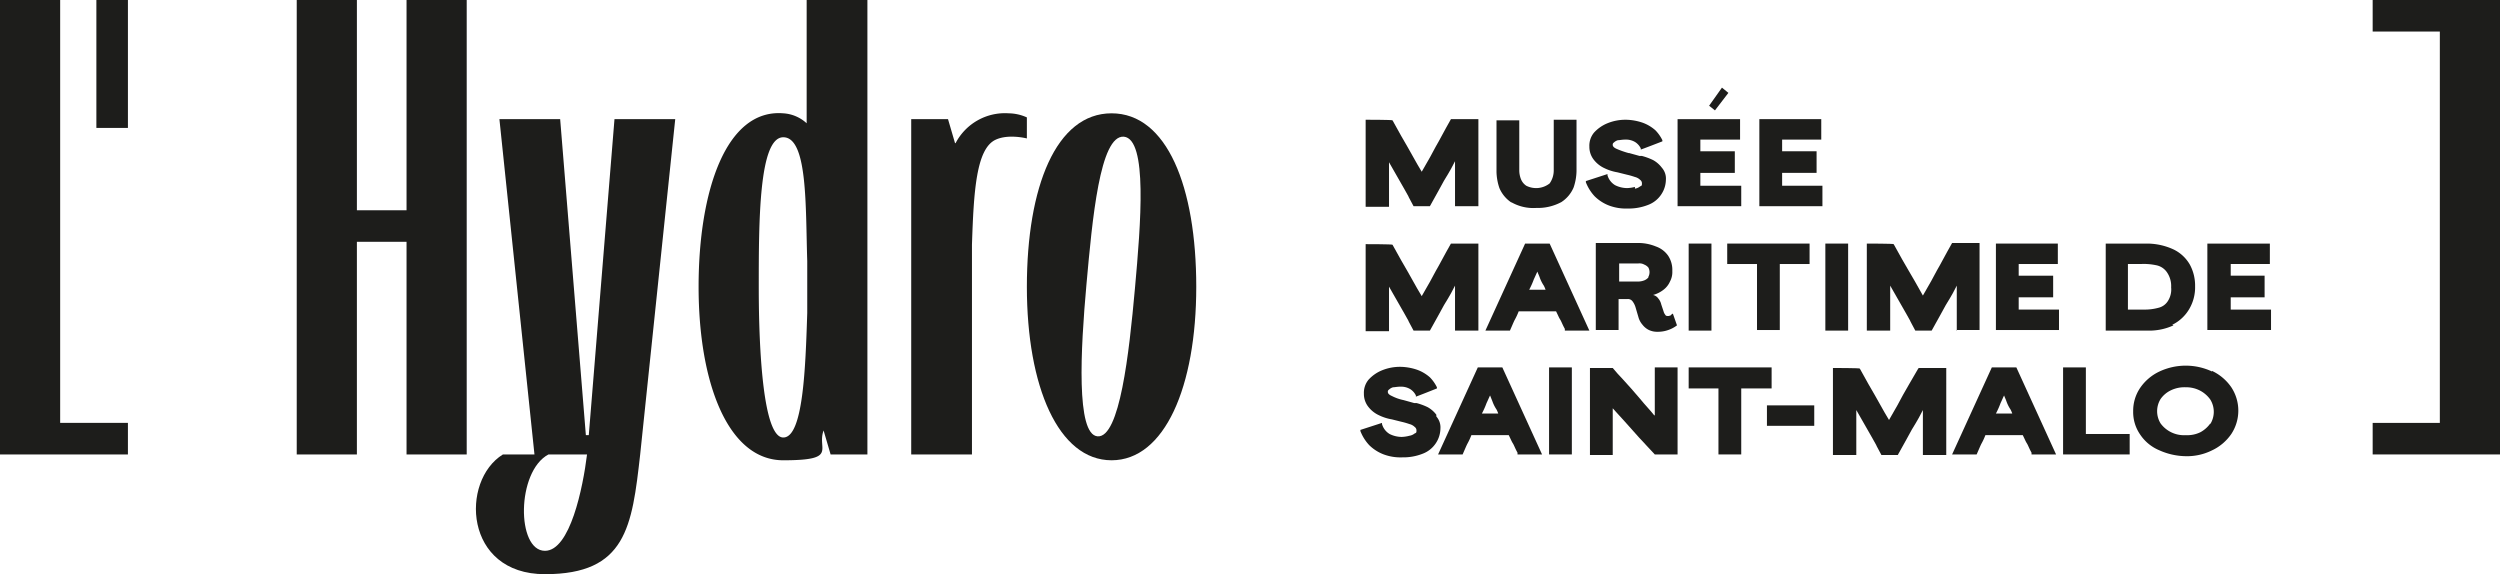 <svg xmlns="http://www.w3.org/2000/svg" width="428" height="98.3" viewBox="0 0 428 98.3"><g id="l_hydro-logo-horizonal-RVB-EXE_noir" data-name="l'hydro-logo-horizonal-RVB-EXE_noir" transform="translate(-57.4 -57.4)"><path id="Trac&#xE9;_2040" data-name="Trac&#xE9; 2040" d="M463.6,57.4v5.4h11.5v67H463.6v5.4h21.8V57.4Z" fill="#1d1d1b"></path><path id="Trac&#xE9;_2041" data-name="Trac&#xE9; 2041" d="M67.7,57.4H57.4v77.8H79.3v-5.4H67.7Z" fill="#1d1d1b"></path><rect id="Rectangle_115" data-name="Rectangle 115" width="5.4" height="21.9" transform="translate(73.9 57.4)" fill="#1d1d1b"></rect><path id="Trac&#xE9;_2042" data-name="Trac&#xE9; 2042" d="M127,93.4h-8.5v-36H108.2v77.8h10.3V98.8H127v36.4h10.3V57.4H127Z" fill="#1d1d1b"></path><path id="Trac&#xE9;_2043" data-name="Trac&#xE9; 2043" d="M158.2,131.9h-.5l-4.4-54.1H142.9l6,57.4h-5.4c-7.3,4.5-6.7,20.5,7.2,20.5s14.9-8.1,16.3-20.5h0l6-57.4H162.6l-4.4,54.1Zm-7.5,19.8c-4.9,0-4.9-13.6.6-16.5h6.6c-.7,5.7-2.9,16.5-7.2,16.5Z" fill="#1d1d1b"></path><path id="Trac&#xE9;_2044" data-name="Trac&#xE9; 2044" d="M195.6,78.6a6.468,6.468,0,0,0-4.1-1.8C181.7,76,177,90.1,177,106.5s5,29.7,14.5,29.7,5.7-1.9,6.9-5.1l1.2,4.1h6.3V57.4H195.5V78.7Zm0,32.4c-.3,9.4-.7,21.3-4.1,21.3s-4.2-14.6-4.2-25.7,0-25.7,4.2-25.7,3.8,11.9,4.1,21.2V111Z" fill="#1d1d1b"></path><path id="Trac&#xE9;_2045" data-name="Trac&#xE9; 2045" d="M220.9,81.9l-1.2-4.1h-6.3v57.4h10.4V99.3c.3-9,.7-16.5,4.1-18,2.2-1,5.3-.2,5.3-.2V77.5a7.71,7.71,0,0,0-3.1-.7,9.525,9.525,0,0,0-9.1,5.1Z" fill="#1d1d1b"></path><path id="Trac&#xE9;_2046" data-name="Trac&#xE9; 2046" d="M247.7,76.8c-9.5,0-14.5,12.6-14.5,29.7s5.4,29.7,14.5,29.7,14.5-12.6,14.5-29.7-5-29.7-14.5-29.7Zm4,30c-1,11.1-2.6,25.6-6.4,25.3-3.7-.3-2.9-14.9-1.9-26s2.3-25.6,6.4-25.3C253.9,81.2,252.7,95.7,251.7,106.8Z" fill="#1d1d1b"></path><g id="Groupe_2392" data-name="Groupe 2392"><path id="Trac&#xE9;_2047" data-name="Trac&#xE9; 2047" d="M295.1,85l1.2,2.1c.5.9,1.1,1.9,1.6,2.8.3.6.6,1,.7,1.3l.8,1.5h2.8l1.5-2.7c.7-1.3,1.2-2.2,1.6-2.8.3-.5.7-1.2,1.2-2.2v7.7h4V77.8h-4.7c-1.2,2.1-2,3.7-2.6,4.7-.5,1-1.3,2.4-2.4,4.3-1.1-1.8-1.8-3.2-2.4-4.2s-1.5-2.6-2.6-4.6h0c0-.1-4.6-.1-4.6-.1V92.8h4V85.1Z" fill="#1d1d1b"></path><path id="Trac&#xE9;_2048" data-name="Trac&#xE9; 2048" d="M316.1,92a7.61,7.61,0,0,0,4.3,1,8.531,8.531,0,0,0,4.3-1,5.562,5.562,0,0,0,2.1-2.5,9.185,9.185,0,0,0,.5-2.8V77.9h-3.9v8.7a3.841,3.841,0,0,1-.7,2.2,3.74,3.74,0,0,1-4,.4,2.445,2.445,0,0,1-.9-1.1,4.145,4.145,0,0,1-.3-1.6V78h-3.9v8.8a9.185,9.185,0,0,0,.5,2.8,5.562,5.562,0,0,0,2.1,2.5Z" fill="#1d1d1b"></path><path id="Trac&#xE9;_2049" data-name="Trac&#xE9; 2049" d="M337.3,89.4a5.853,5.853,0,0,1-1.3.2,4.648,4.648,0,0,1-2.1-.5,2.9,2.9,0,0,1-1.3-1.7v-.2l-3.7,1.2v.2a7.476,7.476,0,0,0,1.5,2.4,7.161,7.161,0,0,0,2.5,1.6,8.279,8.279,0,0,0,3.2.5,8.97,8.97,0,0,0,3.4-.6,4.673,4.673,0,0,0,2.3-1.8,4.627,4.627,0,0,0,.8-2.5,2.817,2.817,0,0,0-.7-2.1,4.708,4.708,0,0,0-1.5-1.3,10.663,10.663,0,0,0-1.9-.7h-.4l-1.8-.5h-.1a14.97,14.97,0,0,1-2-.7c-.7-.3-.7-.6-.7-.7a.4.4,0,0,1,.2-.4,1.612,1.612,0,0,1,.7-.4c.3,0,.7-.1,1.2-.1a3.064,3.064,0,0,1,1.7.4,2.66,2.66,0,0,1,1,1.1V83c.1,0,3.7-1.4,3.7-1.4v-.2a6.569,6.569,0,0,0-1.2-1.7,6.748,6.748,0,0,0-2.2-1.3,9.291,9.291,0,0,0-2.9-.5,8.149,8.149,0,0,0-3.1.6,6.342,6.342,0,0,0-2.3,1.6,3.492,3.492,0,0,0-.8,2.4,3.566,3.566,0,0,0,.8,2.3,4.887,4.887,0,0,0,1.8,1.4,8.083,8.083,0,0,0,2.2.7l1.6.4a12.745,12.745,0,0,1,1.4.4,1.934,1.934,0,0,1,.9.5.713.713,0,0,1,.3.6c0,.3,0,.4-.3.5a1.884,1.884,0,0,1-.9.4Z" fill="#1d1d1b"></path><path id="Trac&#xE9;_2050" data-name="Trac&#xE9; 2050" d="M355.5,89.2h-7V87h5.9V83.3h-5.9v-2h6.8V77.8H344.6V92.7h10.9Z" fill="#1d1d1b"></path><path id="Trac&#xE9;_2051" data-name="Trac&#xE9; 2051" d="M353.3,73.3l-1.1-.9L350,75.5l1,.8Z" fill="#1d1d1b"></path><path id="Trac&#xE9;_2052" data-name="Trac&#xE9; 2052" d="M369.4,89.2h-6.9V87h5.9V83.3h-5.9v-2h6.7V77.8H358.6V92.7h10.8Z" fill="#1d1d1b"></path></g><path id="Trac&#xE9;_2053" data-name="Trac&#xE9; 2053" d="M303.3,128.4a4.708,4.708,0,0,0-1.5-1.3,10.663,10.663,0,0,0-1.9-.7h-.4l-1.8-.5h0a7.712,7.712,0,0,1-2-.7c-.7-.3-.7-.6-.7-.7a.4.4,0,0,1,.2-.4,1.612,1.612,0,0,1,.7-.4c.3,0,.7-.1,1.2-.1a3.064,3.064,0,0,1,1.7.4,2.66,2.66,0,0,1,1,1.1v.2c.1,0,3.6-1.4,3.6-1.4v-.2a6.569,6.569,0,0,0-1.2-1.7,6.748,6.748,0,0,0-2.2-1.3,9.291,9.291,0,0,0-2.9-.5,8.149,8.149,0,0,0-3.1.6,6.342,6.342,0,0,0-2.3,1.6,3.492,3.492,0,0,0-.8,2.4,3.566,3.566,0,0,0,.8,2.3,4.887,4.887,0,0,0,1.8,1.4,8.083,8.083,0,0,0,2.2.7l1.6.4a12.748,12.748,0,0,1,1.4.4,1.934,1.934,0,0,1,.9.5.713.713,0,0,1,.3.6c0,.3,0,.4-.3.5a1.884,1.884,0,0,1-.9.4,5.852,5.852,0,0,1-1.3.2,4.648,4.648,0,0,1-2.1-.5A2.9,2.9,0,0,1,294,130v-.2l-3.7,1.2v.2a7.476,7.476,0,0,0,1.5,2.4,7.161,7.161,0,0,0,2.5,1.6,8.279,8.279,0,0,0,3.2.5,8.97,8.97,0,0,0,3.4-.6,4.673,4.673,0,0,0,2.3-1.8,4.627,4.627,0,0,0,.8-2.5,2.817,2.817,0,0,0-.7-2.1Z" fill="#1d1d1b"></path><path id="Trac&#xE9;_2054" data-name="Trac&#xE9; 2054" d="M310.4,120.3l-6.8,14.9h4.2c.4-.9.6-1.4.8-1.8a11.255,11.255,0,0,0,.7-1.5h6.4c.3.6.5,1.1.7,1.4s.4.9.8,1.6v.3h4.2l-6.8-14.9h-4.3Zm.7,7.9a14.166,14.166,0,0,0,.8-1.8c.2-.4.4-.9.6-1.3l.4,1a6.109,6.109,0,0,0,.7,1.4,4.872,4.872,0,0,1,.3.7Z" fill="#1d1d1b"></path><rect id="Rectangle_116" data-name="Rectangle 116" width="3.9" height="14.9" transform="translate(322.6 120.3)" fill="#1d1d1b"></rect><path id="Trac&#xE9;_2055" data-name="Trac&#xE9; 2055" d="M340.6,128.5c-.7-.9-1.6-1.8-2.4-2.8-1-1.2-2-2.3-3-3.4-.6-.6-1.1-1.2-1.7-1.9h-3.9v14.9h3.9v-8c.6.7,1.3,1.4,2,2.2l2.5,2.8c.6.6,1,1.1,1.3,1.4l1.4,1.5h3.9V120.3h-3.9v8.2Z" fill="#1d1d1b"></path><path id="Trac&#xE9;_2056" data-name="Trac&#xE9; 2056" d="M360.7,120.3H346.5v3.6h5.1v11.3h3.9V123.9h5.2Z" fill="#1d1d1b"></path><path id="Trac&#xE9;_2057" data-name="Trac&#xE9; 2057" d="M385.8,120.5c-1.2,2-2,3.5-2.6,4.5-.5,1-1.3,2.4-2.4,4.3-1.1-1.8-1.8-3.2-2.4-4.2s-1.5-2.6-2.6-4.6h0c0-.1-4.6-.1-4.6-.1v14.9h4v-7.7l1.2,2.1c.5.9,1.1,1.9,1.6,2.8.3.6.6,1,.7,1.3l.8,1.5h2.8l1.5-2.7c.7-1.3,1.2-2.2,1.6-2.8.3-.5.7-1.2,1.2-2.2v7.7h4V120.4h-4.7Z" fill="#1d1d1b"></path><path id="Trac&#xE9;_2058" data-name="Trac&#xE9; 2058" d="M398.4,120.3l-6.8,14.9h4.2c.4-.9.6-1.4.8-1.8a11.255,11.255,0,0,0,.7-1.5h6.4c.3.6.5,1.1.7,1.4s.4.9.8,1.6v.3h4.2l-6.8-14.9h-4.3Zm.7,7.9a14.166,14.166,0,0,0,.8-1.8c.2-.4.4-.9.6-1.3.1.3.3.7.4,1a6.109,6.109,0,0,0,.7,1.4,4.872,4.872,0,0,1,.3.7Z" fill="#1d1d1b"></path><path id="Trac&#xE9;_2059" data-name="Trac&#xE9; 2059" d="M414.5,120.3h-3.9v14.9H422v-3.5h-7.5Z" fill="#1d1d1b"></path><path id="Trac&#xE9;_2060" data-name="Trac&#xE9; 2060" d="M436.1,121a10.625,10.625,0,0,0-9,0,8.254,8.254,0,0,0-3.3,2.8,6.979,6.979,0,0,0-1.2,4,6.757,6.757,0,0,0,1.2,4,7.334,7.334,0,0,0,3.3,2.7,11.376,11.376,0,0,0,4.5,1,9.6,9.6,0,0,0,4.5-1,8.254,8.254,0,0,0,3.3-2.8,7.267,7.267,0,0,0,0-8,8.254,8.254,0,0,0-3.3-2.8Zm-.3,8.9a4.978,4.978,0,0,1-1.7,1.5,5.1,5.1,0,0,1-2.5.5,4.97,4.97,0,0,1-4.3-2,3.975,3.975,0,0,1,0-4.2,4.529,4.529,0,0,1,1.8-1.5,5.338,5.338,0,0,1,2.5-.5,5.135,5.135,0,0,1,2.5.6,4.978,4.978,0,0,1,1.7,1.5,3.975,3.975,0,0,1,0,4.2Z" fill="#1d1d1b"></path><rect id="Rectangle_117" data-name="Rectangle 117" width="8.1" height="3.5" transform="translate(359.9 126.8)" fill="#1d1d1b"></rect><path id="Trac&#xE9;_2061" data-name="Trac&#xE9; 2061" d="M295.1,106.3l1.2,2.1c.5.9,1.1,1.9,1.6,2.8.3.6.6,1,.7,1.3l.8,1.5h2.8l1.5-2.7c.7-1.3,1.2-2.2,1.6-2.8.3-.5.7-1.2,1.2-2.2V114h4V99.1h-4.7c-1.2,2.1-2,3.7-2.6,4.7-.5,1-1.3,2.4-2.4,4.3-1.1-1.8-1.8-3.2-2.4-4.2s-1.5-2.6-2.6-4.6h0c0-.1-4.6-.1-4.6-.1v14.9h4v-7.7Z" fill="#1d1d1b"></path><path id="Trac&#xE9;_2062" data-name="Trac&#xE9; 2062" d="M318.5,99.1,311.7,114h4.2c.4-.9.6-1.4.8-1.8a11.255,11.255,0,0,0,.7-1.5h6.4c.3.6.5,1.1.7,1.4s.4.9.8,1.6v.3h4.2l-6.8-14.9h-4.3Zm.7,7.9a14.166,14.166,0,0,0,.8-1.8c.2-.4.4-.9.6-1.3.1.3.3.7.4,1a6.109,6.109,0,0,0,.7,1.4,4.872,4.872,0,0,1,.3.7h-2.8Z" fill="#1d1d1b"></path><rect id="Rectangle_118" data-name="Rectangle 118" width="3.9" height="14.9" transform="translate(346.5 99.1)" fill="#1d1d1b"></rect><path id="Trac&#xE9;_2063" data-name="Trac&#xE9; 2063" d="M362.1,113.9V102.6h5.1V99.1H353.1v3.5h5.1v11.3Z" fill="#1d1d1b"></path><rect id="Rectangle_119" data-name="Rectangle 119" width="3.9" height="14.9" transform="translate(369.9 99.1)" fill="#1d1d1b"></rect><path id="Trac&#xE9;_2064" data-name="Trac&#xE9; 2064" d="M392.3,113.9h4V99h-4.7c-1.2,2.1-2,3.7-2.6,4.7-.5,1-1.3,2.4-2.4,4.3q-1.5-2.7-2.4-4.2c-.6-1-1.5-2.6-2.6-4.6h0c0-.1-4.6-.1-4.6-.1V114h4v-7.7l1.2,2.1c.5.9,1.1,1.9,1.6,2.8.3.6.6,1,.7,1.3l.8,1.5h2.8l1.5-2.7c.7-1.3,1.2-2.2,1.6-2.8.3-.5.7-1.2,1.2-2.2V114Z" fill="#1d1d1b"></path><path id="Trac&#xE9;_2065" data-name="Trac&#xE9; 2065" d="M429.3,113a6.856,6.856,0,0,0,2.9-2.7,7.318,7.318,0,0,0,1-3.9,7.508,7.508,0,0,0-.9-3.7,6.425,6.425,0,0,0-2.8-2.6,10.893,10.893,0,0,0-4.7-1h-6.9V114h7.2a9.865,9.865,0,0,0,4.4-.9Zm-7.6-2.6v-7.8h2.2a10.166,10.166,0,0,1,2.6.2,2.891,2.891,0,0,1,1.8,1.1,4.138,4.138,0,0,1,.8,2.7,3.654,3.654,0,0,1-.6,2.4,2.609,2.609,0,0,1-1.6,1.1,8.751,8.751,0,0,1-2.4.3h-2.8Z" fill="#1d1d1b"></path><path id="Trac&#xE9;_2066" data-name="Trac&#xE9; 2066" d="M403,108.3h5.9v-3.7H403v-2h6.7V99.1H399.1v14.8h10.8v-3.5H403Z" fill="#1d1d1b"></path><path id="Trac&#xE9;_2067" data-name="Trac&#xE9; 2067" d="M439.3,108.3h5.8v-3.7h-5.8v-2H446V99.1H435.3v14.8h10.9v-3.5h-6.9Z" fill="#1d1d1b"></path><path id="Trac&#xE9;_2068" data-name="Trac&#xE9; 2068" d="M343.5,111.4c-.2,0-.3.1-.5.1s-.4,0-.5-.2a1.628,1.628,0,0,1-.3-.6l-.4-1.2a2.344,2.344,0,0,0-.5-1,1.456,1.456,0,0,0-.9-.6h0a5.076,5.076,0,0,0,1.8-.9,3.6,3.6,0,0,0,1.1-1.4,3.425,3.425,0,0,0,.4-1.8,4.406,4.406,0,0,0-.7-2.6,4.248,4.248,0,0,0-2.1-1.6,7.943,7.943,0,0,0-3.2-.6h-7.1v14.9h3.9v-5.3H336a.975.975,0,0,1,.9.4,3.128,3.128,0,0,1,.5,1l.5,1.7a3.293,3.293,0,0,0,.7,1.3,3.126,3.126,0,0,0,1.1.9,3.339,3.339,0,0,0,1.5.3,5.23,5.23,0,0,0,1.8-.3,5.3,5.3,0,0,0,1.5-.8l-.7-2c-.1,0-.3.2-.4.3Zm-3.9-6.5a1.794,1.794,0,0,1-.7.5,2.959,2.959,0,0,1-1,.2h-3.3v-3.1h3.3a1.645,1.645,0,0,1,1,.2,1.794,1.794,0,0,1,.7.5,1.7,1.7,0,0,1,0,1.6Z" fill="#1d1d1b"></path></g></svg>